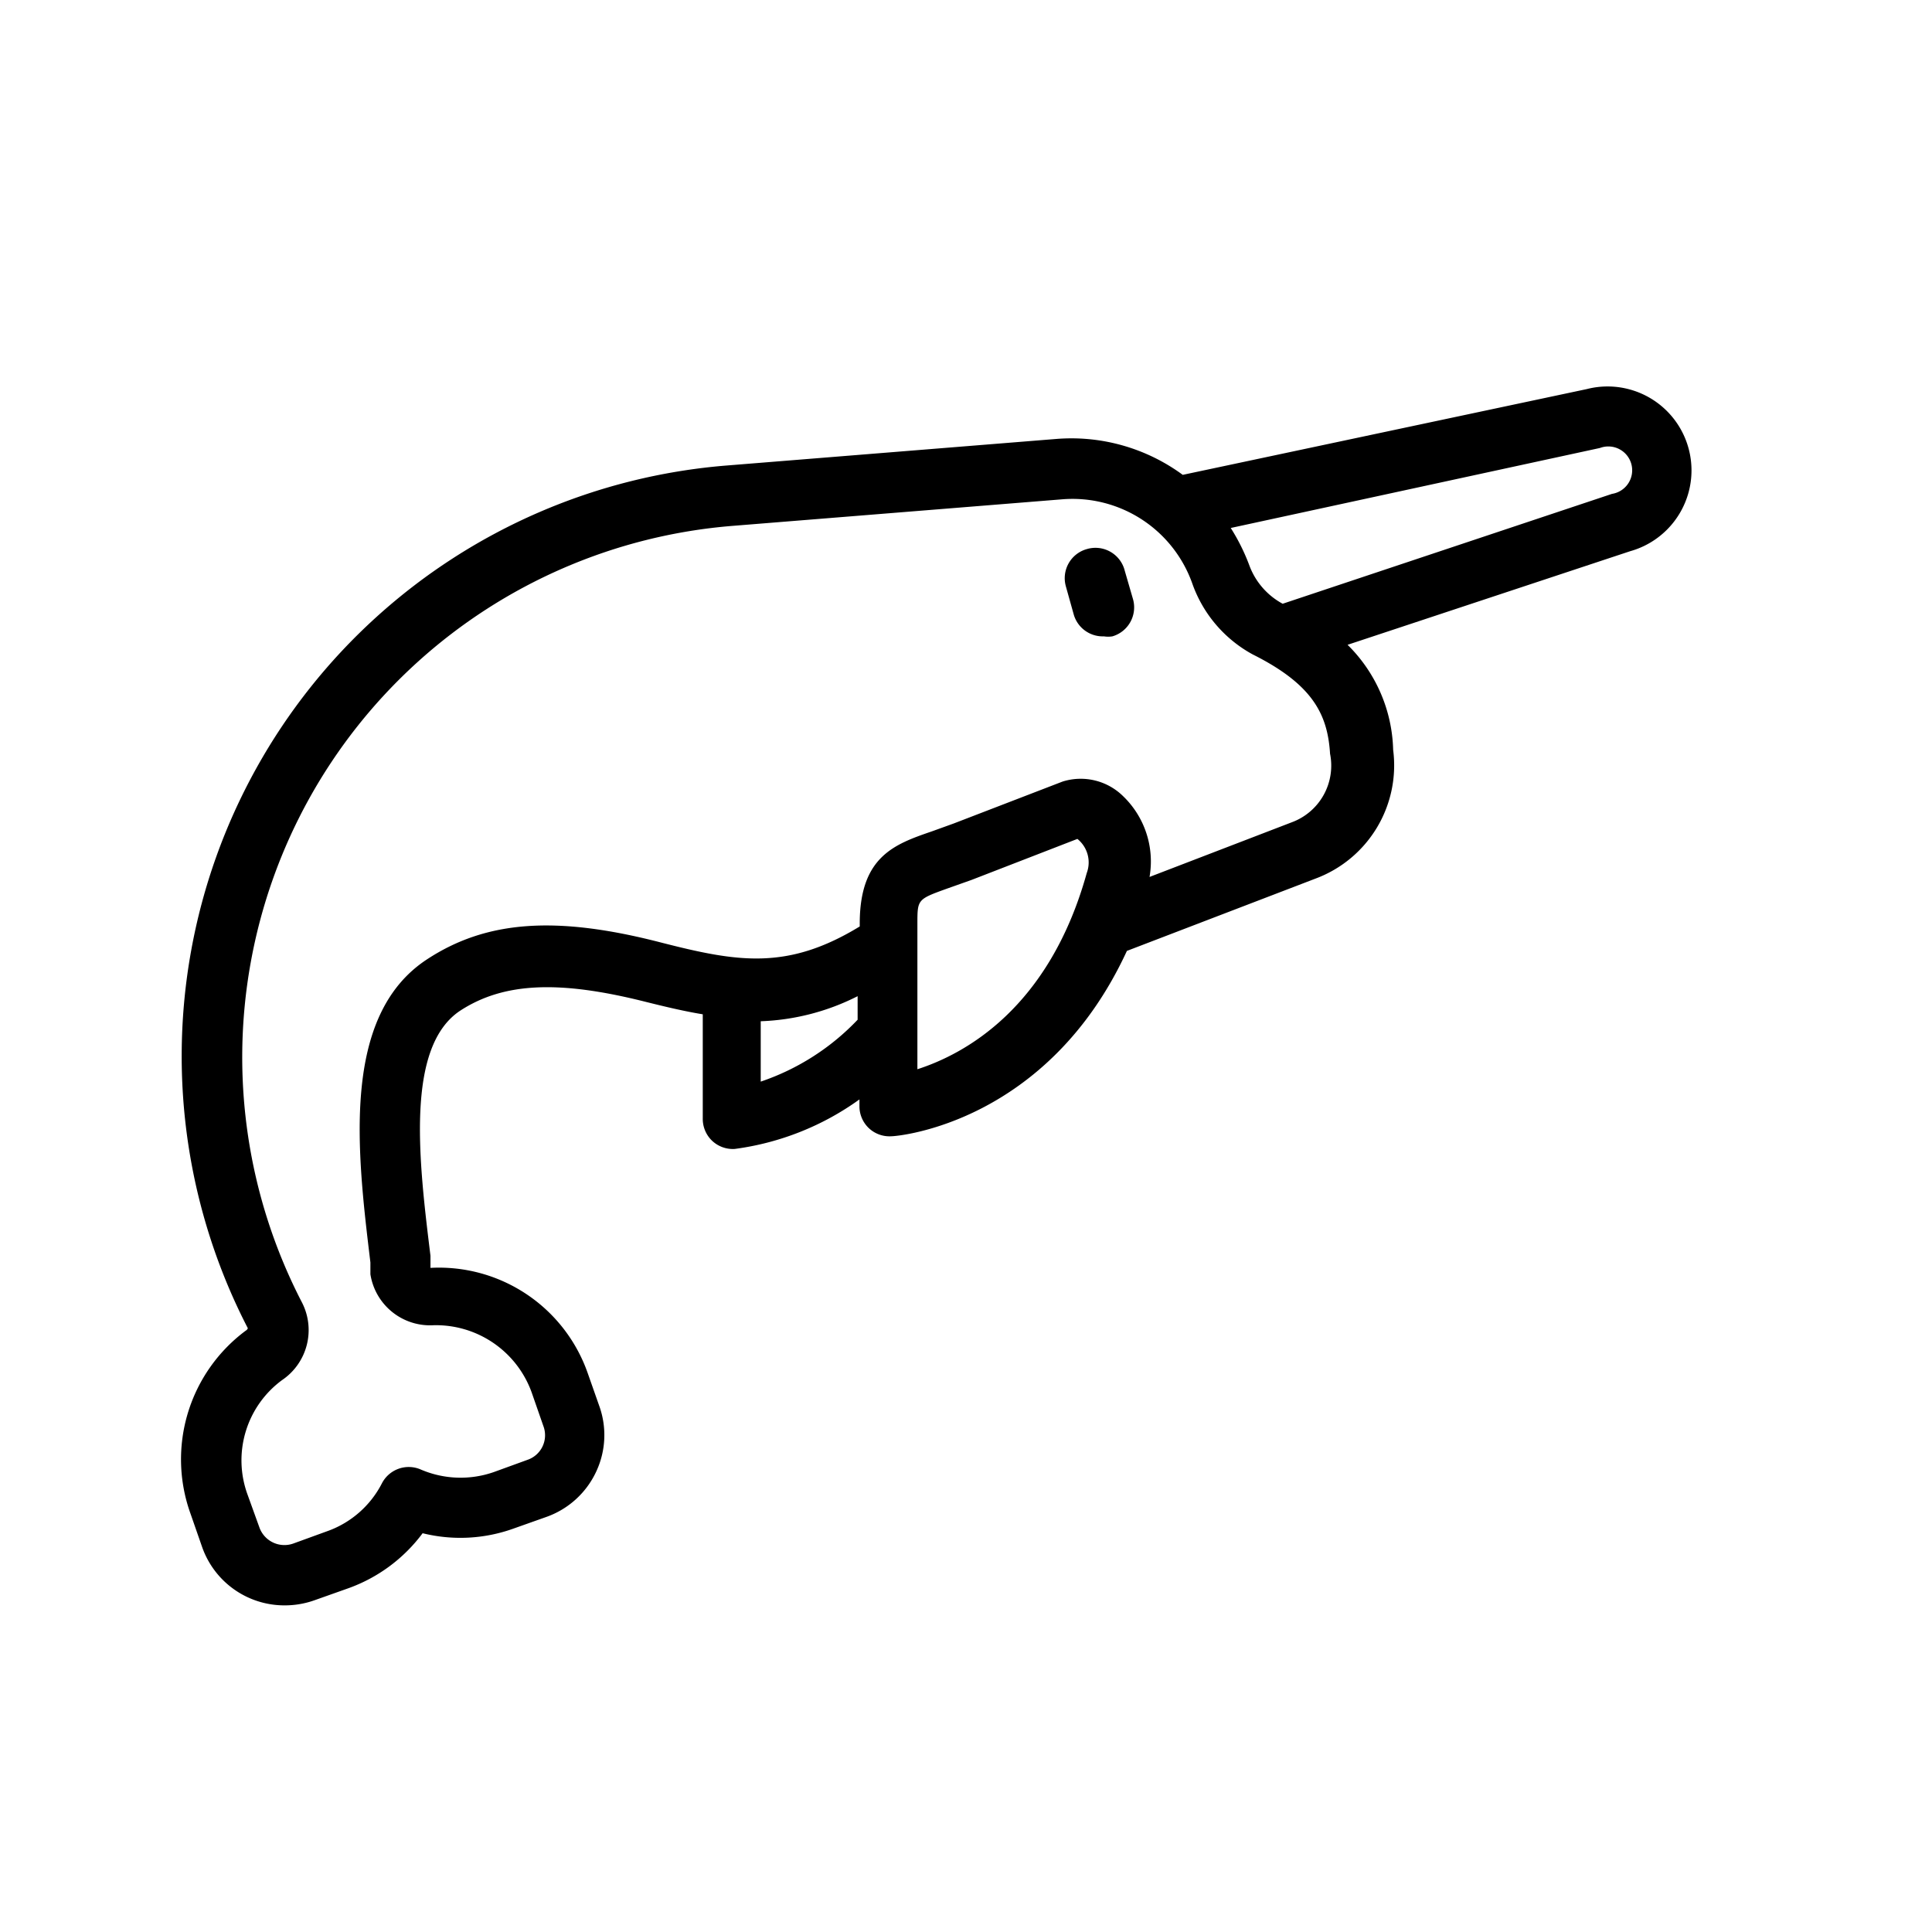 <?xml version="1.0" ?><svg viewBox="0 0 64 64" xmlns="http://www.w3.org/2000/svg"><g id="Narwhal"><path d="M6.7,51.26a2.89,2.89,0,0,0,2.72,1.92,2.94,2.94,0,0,0,1-.17l1.1-.39A5.29,5.29,0,0,0,14,50.79,5.2,5.2,0,0,0,17,50.64l1.1-.39a2.88,2.88,0,0,0,1.64-1.48,2.85,2.85,0,0,0,.11-2.2l-.38-1.08A5.22,5.22,0,0,0,14.26,42l0-.4c-.38-3.09-.85-6.93,1-8.13,1.44-.93,3.27-1,6.1-.29.68.17,1.31.32,1.92.42l0,3.45a1,1,0,0,0,.31.74,1,1,0,0,0,.75.27,9.11,9.11,0,0,0,4.13-1.64v.21a1,1,0,0,0,.31.74,1,1,0,0,0,.75.27c.23,0,5.17-.44,7.8-6.14l6.26-2.4a4,4,0,0,0,2.56-4.26,5.06,5.06,0,0,0-1.51-3.48L54,18.26a2.78,2.78,0,0,0-1.44-5.37L39.18,15.73A6.23,6.23,0,0,0,35,14.54l-10.92.88A19.63,19.63,0,0,0,8.21,44a.16.16,0,0,1-.07.08,5.31,5.31,0,0,0-1.83,6.06ZM25.2,35.83l0-2A7.69,7.69,0,0,0,28.41,33v.78A7.93,7.93,0,0,1,25.2,35.83Zm5.19-.41V34.15l0-3.55c0-.81,0-.81,1-1.17l.79-.28,3.51-1.36a1,1,0,0,1,.31,1.13C34.75,33.42,31.94,34.92,30.39,35.42ZM53,14.84a.79.79,0,1,1,.4,1.52L42.49,20a2.38,2.38,0,0,1-1.1-1.26,6.62,6.62,0,0,0-.62-1.25ZM9.34,45.72A2,2,0,0,0,10,43.14,17.66,17.66,0,0,1,24.27,17.42l10.92-.88a4.21,4.21,0,0,1,4.31,2.8,4.3,4.3,0,0,0,2,2.34c2,1,2.48,2,2.56,3.29a2,2,0,0,1-1.27,2.27l-4.71,1.81a3,3,0,0,0-.88-2.68,2,2,0,0,0-2-.48l-3.61,1.39-.72.26c-1.22.42-2.37.82-2.39,3v.15c-2.41,1.47-4.06,1.18-6.63.52-3.43-.88-5.73-.72-7.69.56-2.88,1.87-2.33,6.4-1.89,10.05l0,.39a2,2,0,0,0,2.09,1.69,3.37,3.37,0,0,1,3.25,2.22L18,47.24a.86.86,0,0,1-.53,1.12l-1.1.4a3.34,3.34,0,0,1-2.43-.08,1,1,0,0,0-1.29.46,3.26,3.26,0,0,1-1.83,1.59l-1.1.4a.88.88,0,0,1-1.13-.54L8.2,49.51A3.3,3.3,0,0,1,9.34,45.72Z"/><path d="M35.57,20.36a1,1,0,0,0,1,.72.86.86,0,0,0,.28,0,1,1,0,0,0,.68-1.24l-.27-.93A1,1,0,0,0,36,18.19a1,1,0,0,0-.69,1.24Z"/></g></svg>